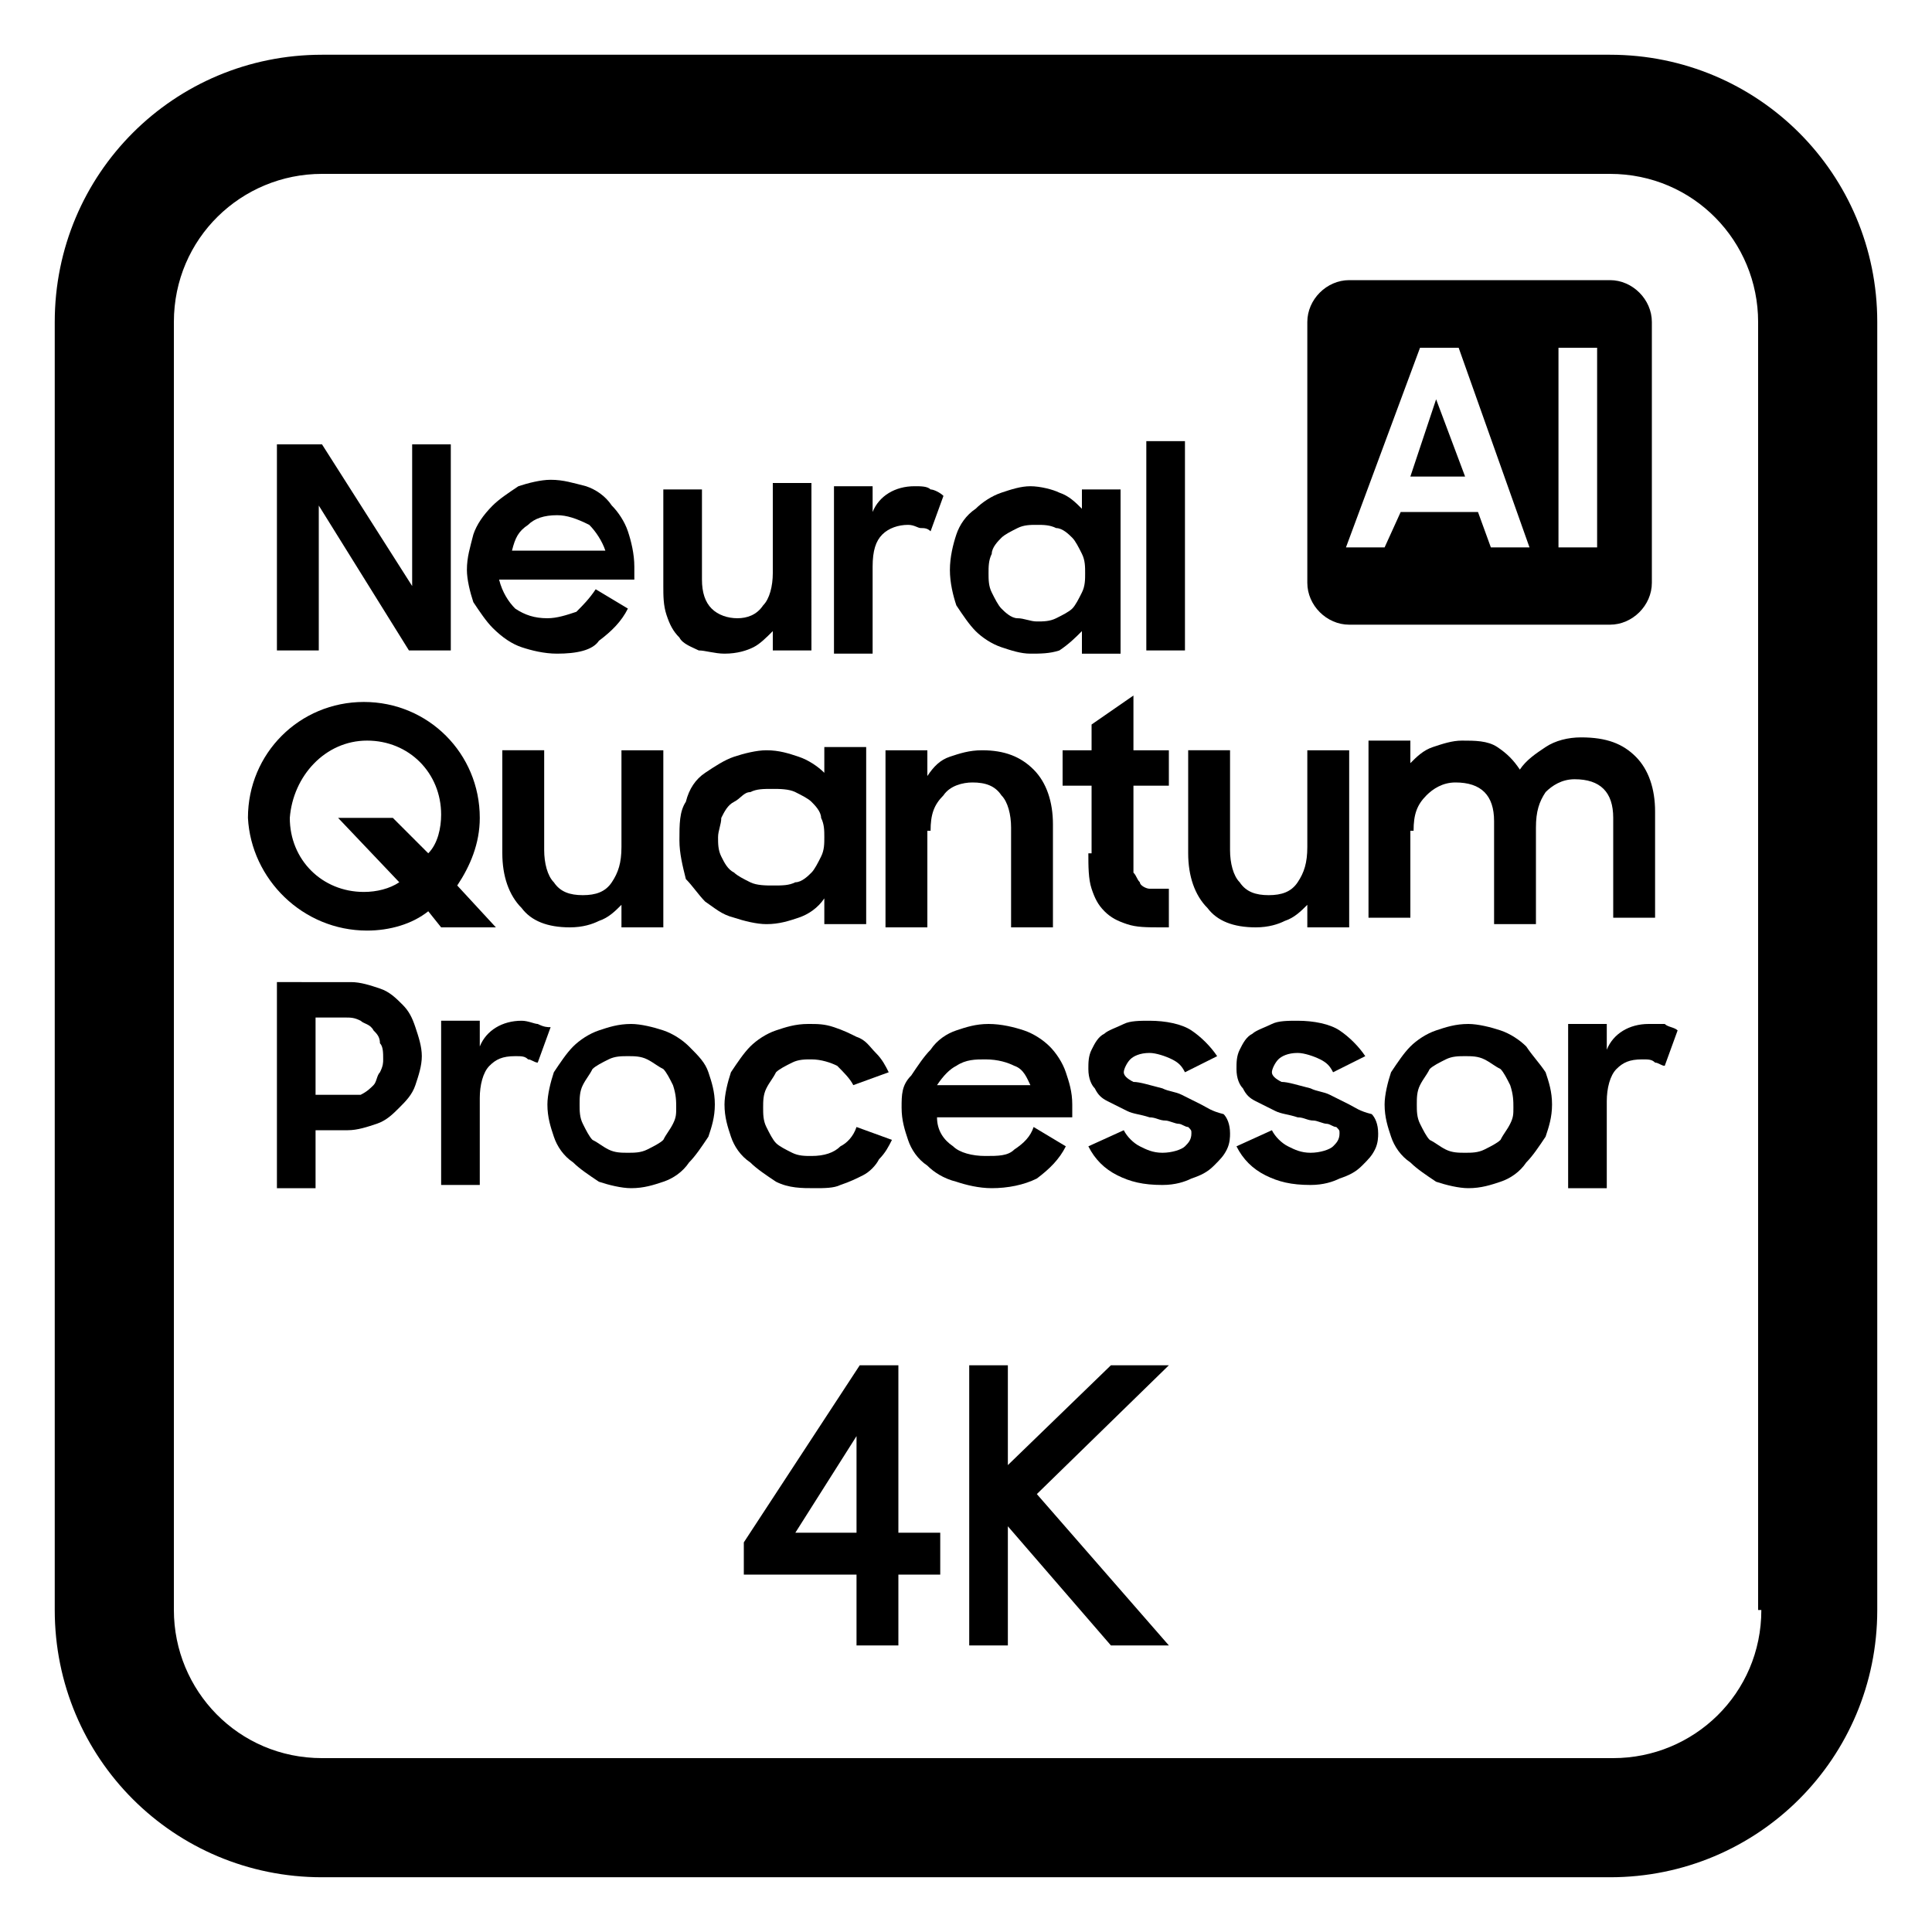 <?xml version="1.0" encoding="utf-8"?>
<!-- Generator: Adobe Illustrator 25.2.1, SVG Export Plug-In . SVG Version: 6.00 Build 0)  -->
<svg version="1.1" id="Layer_1" xmlns="http://www.w3.org/2000/svg" xmlns:xlink="http://www.w3.org/1999/xlink" x="0px" y="0px"
	 viewBox="0 0 60 60" style="enable-background:new 0 0 60 60;" xml:space="preserve">
<g id="XMLID_91_">
	<g id="XMLID_96_">
		<g id="XMLID_173_">
			<path id="XMLID_208_" d="M50,1.7H10c-4.6,0-8.3,3.7-8.3,8.3v40c0,4.6,3.7,8.3,8.3,8.3h40c4.6,0,8.3-3.7,8.3-8.3V10
				C58.3,5.4,54.6,1.7,50,1.7z M54.7,50c0,2.6-2.1,4.6-4.6,4.6H10c-2.6,0-4.6-2.1-4.6-4.6V10c0-2.6,2.1-4.6,4.6-4.6h40
				c2.6,0,4.6,2.1,4.6,4.6V50z"/>
			<path id="XMLID_205_" d="M12.5,31.2c-0.2-0.2-0.4-0.4-0.7-0.5c-0.3-0.1-0.6-0.2-0.9-0.2H8.6v6.4h1.2v-1.8h1
				c0.3,0,0.6-0.1,0.9-0.2c0.3-0.1,0.5-0.3,0.7-0.5c0.2-0.2,0.4-0.4,0.5-0.7c0.1-0.3,0.2-0.6,0.2-0.9c0-0.3-0.1-0.6-0.2-0.9
				C12.8,31.6,12.7,31.4,12.5,31.2z M11.8,33.3c-0.1,0.1-0.1,0.3-0.2,0.4c-0.1,0.1-0.2,0.2-0.4,0.3C11.1,34,10.9,34,10.7,34H9.8
				v-2.4h0.9c0.2,0,0.3,0,0.5,0.1c0.1,0.1,0.3,0.1,0.4,0.3c0.1,0.1,0.2,0.2,0.2,0.4c0.1,0.1,0.1,0.3,0.1,0.5
				C11.9,33,11.9,33.1,11.8,33.3z"/>
			<path id="XMLID_204_" d="M16.7,31.8c-0.1,0-0.3-0.1-0.5-0.1c-0.6,0-1.1,0.3-1.3,0.8v-0.8h-1.2v5.1h1.2v-2.7c0-0.4,0.1-0.8,0.3-1
				c0.2-0.2,0.4-0.3,0.8-0.3c0.2,0,0.3,0,0.4,0.1c0.1,0,0.2,0.1,0.3,0.1l0.4-1.1C17,31.9,16.9,31.9,16.7,31.8z"/>
			<path id="XMLID_201_" d="M21.4,32.5c-0.2-0.2-0.5-0.4-0.8-0.5c-0.3-0.1-0.7-0.2-1-0.2c-0.4,0-0.7,0.1-1,0.2
				c-0.3,0.1-0.6,0.3-0.8,0.5c-0.2,0.2-0.4,0.5-0.6,0.8c-0.1,0.3-0.2,0.7-0.2,1c0,0.4,0.1,0.7,0.2,1c0.1,0.3,0.3,0.6,0.6,0.8
				c0.2,0.2,0.5,0.4,0.8,0.6c0.3,0.1,0.7,0.2,1,0.2c0.4,0,0.7-0.1,1-0.2c0.3-0.1,0.6-0.3,0.8-0.6c0.2-0.2,0.4-0.5,0.6-0.8
				c0.1-0.3,0.2-0.6,0.2-1c0-0.4-0.1-0.7-0.2-1C21.9,33,21.7,32.8,21.4,32.5z M20.9,34.9c-0.1,0.2-0.2,0.3-0.3,0.5
				c-0.1,0.1-0.3,0.2-0.5,0.3c-0.2,0.1-0.4,0.1-0.6,0.1c-0.2,0-0.4,0-0.6-0.1c-0.2-0.1-0.3-0.2-0.5-0.3c-0.1-0.1-0.2-0.3-0.3-0.5
				c-0.1-0.2-0.1-0.4-0.1-0.6c0-0.2,0-0.4,0.1-0.6c0.1-0.2,0.2-0.3,0.3-0.5c0.1-0.1,0.3-0.2,0.5-0.3c0.2-0.1,0.4-0.1,0.6-0.1
				c0.2,0,0.4,0,0.6,0.1c0.2,0.1,0.3,0.2,0.5,0.3c0.1,0.1,0.2,0.3,0.3,0.5C21,34,21,34.2,21,34.4C21,34.6,21,34.7,20.9,34.9z"/>
			<path id="XMLID_200_" d="M25.3,36.9c0.3,0,0.6,0,0.8-0.1c0.3-0.1,0.5-0.2,0.7-0.3c0.2-0.1,0.4-0.3,0.5-0.5
				c0.2-0.2,0.3-0.4,0.4-0.6l-1.1-0.4c-0.1,0.3-0.3,0.5-0.5,0.6c-0.2,0.2-0.5,0.3-0.9,0.3c-0.2,0-0.4,0-0.6-0.1
				c-0.2-0.1-0.4-0.2-0.5-0.3c-0.1-0.1-0.2-0.3-0.3-0.5c-0.1-0.2-0.1-0.4-0.1-0.6c0-0.2,0-0.4,0.1-0.6c0.1-0.2,0.2-0.3,0.3-0.5
				c0.1-0.1,0.3-0.2,0.5-0.3c0.2-0.1,0.4-0.1,0.6-0.1c0.3,0,0.6,0.1,0.8,0.2c0.2,0.2,0.4,0.4,0.5,0.6l1.1-0.4
				c-0.1-0.2-0.2-0.4-0.4-0.6c-0.2-0.2-0.3-0.4-0.6-0.5c-0.2-0.1-0.4-0.2-0.7-0.3c-0.3-0.1-0.5-0.1-0.8-0.1c-0.4,0-0.7,0.1-1,0.2
				c-0.3,0.1-0.6,0.3-0.8,0.5c-0.2,0.2-0.4,0.5-0.6,0.8c-0.1,0.3-0.2,0.7-0.2,1c0,0.4,0.1,0.7,0.2,1c0.1,0.3,0.3,0.6,0.6,0.8
				c0.2,0.2,0.5,0.4,0.8,0.6C24.5,36.9,24.9,36.9,25.3,36.9z"/>
			<path id="XMLID_197_" d="M32.2,36.6c0.4-0.3,0.7-0.6,0.9-1l-1-0.6c-0.1,0.3-0.3,0.5-0.6,0.7c-0.2,0.2-0.5,0.2-0.9,0.2
				c-0.4,0-0.8-0.1-1-0.3c-0.3-0.2-0.5-0.5-0.5-0.9h4.2v-0.4c0-0.4-0.1-0.7-0.2-1c-0.1-0.3-0.3-0.6-0.5-0.8
				c-0.2-0.2-0.5-0.4-0.8-0.5c-0.3-0.1-0.7-0.2-1.1-0.2c-0.4,0-0.7,0.1-1,0.2c-0.3,0.1-0.6,0.3-0.8,0.6c-0.2,0.2-0.4,0.5-0.6,0.8
				C28,33.7,28,34,28,34.4c0,0.4,0.1,0.7,0.2,1c0.1,0.3,0.3,0.6,0.6,0.8c0.2,0.2,0.5,0.4,0.9,0.5c0.3,0.1,0.7,0.2,1.1,0.2
				C31.3,36.9,31.8,36.8,32.2,36.6z M29.7,33.1c0.3-0.2,0.6-0.2,0.9-0.2c0.4,0,0.7,0.1,0.9,0.2c0.3,0.1,0.4,0.4,0.5,0.6h-2.9
				C29.3,33.4,29.5,33.2,29.7,33.1z"/>
			<path id="XMLID_196_" d="M37.3,34.3c-0.2-0.1-0.4-0.2-0.6-0.3c-0.2-0.1-0.4-0.1-0.6-0.2c-0.4-0.1-0.7-0.2-0.9-0.2
				c-0.2-0.1-0.3-0.2-0.3-0.3c0-0.1,0.1-0.3,0.2-0.4c0.1-0.1,0.3-0.2,0.6-0.2c0.2,0,0.5,0.1,0.7,0.2c0.2,0.1,0.3,0.2,0.4,0.4l1-0.5
				c-0.2-0.3-0.5-0.6-0.8-0.8c-0.3-0.2-0.8-0.3-1.3-0.3c-0.3,0-0.6,0-0.8,0.1c-0.2,0.1-0.5,0.2-0.6,0.3c-0.2,0.1-0.3,0.3-0.4,0.5
				c-0.1,0.2-0.1,0.4-0.1,0.6c0,0.3,0.1,0.5,0.2,0.6c0.1,0.2,0.2,0.3,0.4,0.4c0.2,0.1,0.4,0.2,0.6,0.3c0.2,0.1,0.4,0.1,0.7,0.2
				c0.2,0,0.3,0.1,0.5,0.1c0.1,0,0.3,0.1,0.4,0.1c0.1,0,0.2,0.1,0.3,0.1c0.1,0.1,0.1,0.1,0.1,0.2c0,0.2-0.1,0.3-0.2,0.4
				c-0.1,0.1-0.4,0.2-0.7,0.2c-0.3,0-0.5-0.1-0.7-0.2c-0.2-0.1-0.4-0.3-0.5-0.5l-1.1,0.5c0.2,0.4,0.5,0.7,0.9,0.9
				c0.4,0.2,0.8,0.3,1.4,0.3c0.4,0,0.7-0.1,0.9-0.2c0.3-0.1,0.5-0.2,0.7-0.4c0.2-0.2,0.3-0.3,0.4-0.5c0.1-0.2,0.1-0.4,0.1-0.5
				c0-0.3-0.1-0.5-0.2-0.6C37.6,34.5,37.5,34.4,37.3,34.3z"/>
			<path id="XMLID_195_" d="M41.9,34.3c-0.2-0.1-0.4-0.2-0.6-0.3c-0.2-0.1-0.4-0.1-0.6-0.2c-0.4-0.1-0.7-0.2-0.9-0.2
				c-0.2-0.1-0.3-0.2-0.3-0.3c0-0.1,0.1-0.3,0.2-0.4c0.1-0.1,0.3-0.2,0.6-0.2c0.2,0,0.5,0.1,0.7,0.2c0.2,0.1,0.3,0.2,0.4,0.4l1-0.5
				c-0.2-0.3-0.5-0.6-0.8-0.8c-0.3-0.2-0.8-0.3-1.3-0.3c-0.3,0-0.6,0-0.8,0.1c-0.2,0.1-0.5,0.2-0.6,0.3c-0.2,0.1-0.3,0.3-0.4,0.5
				c-0.1,0.2-0.1,0.4-0.1,0.6c0,0.3,0.1,0.5,0.2,0.6c0.1,0.2,0.2,0.3,0.4,0.4c0.2,0.1,0.4,0.2,0.6,0.3c0.2,0.1,0.4,0.1,0.7,0.2
				c0.2,0,0.3,0.1,0.5,0.1c0.1,0,0.3,0.1,0.4,0.1c0.1,0,0.2,0.1,0.3,0.1c0.1,0.1,0.1,0.1,0.1,0.2c0,0.2-0.1,0.3-0.2,0.4
				c-0.1,0.1-0.4,0.2-0.7,0.2c-0.3,0-0.5-0.1-0.7-0.2c-0.2-0.1-0.4-0.3-0.5-0.5l-1.1,0.5c0.2,0.4,0.5,0.7,0.9,0.9
				c0.4,0.2,0.8,0.3,1.4,0.3c0.4,0,0.7-0.1,0.9-0.2c0.3-0.1,0.5-0.2,0.7-0.4c0.2-0.2,0.3-0.3,0.4-0.5c0.1-0.2,0.1-0.4,0.1-0.5
				c0-0.3-0.1-0.5-0.2-0.6C42.2,34.5,42.1,34.4,41.9,34.3z"/>
			<path id="XMLID_192_" d="M47.4,32.5c-0.2-0.2-0.5-0.4-0.8-0.5c-0.3-0.1-0.7-0.2-1-0.2c-0.4,0-0.7,0.1-1,0.2
				c-0.3,0.1-0.6,0.3-0.8,0.5c-0.2,0.2-0.4,0.5-0.6,0.8c-0.1,0.3-0.2,0.7-0.2,1c0,0.4,0.1,0.7,0.2,1c0.1,0.3,0.3,0.6,0.6,0.8
				c0.2,0.2,0.5,0.4,0.8,0.6c0.3,0.1,0.7,0.2,1,0.2c0.4,0,0.7-0.1,1-0.2c0.3-0.1,0.6-0.3,0.8-0.6c0.2-0.2,0.4-0.5,0.6-0.8
				c0.1-0.3,0.2-0.6,0.2-1c0-0.4-0.1-0.7-0.2-1C47.8,33,47.6,32.8,47.4,32.5z M46.9,34.9c-0.1,0.2-0.2,0.3-0.3,0.5
				c-0.1,0.1-0.3,0.2-0.5,0.3c-0.2,0.1-0.4,0.1-0.6,0.1c-0.2,0-0.4,0-0.6-0.1c-0.2-0.1-0.3-0.2-0.5-0.3c-0.1-0.1-0.2-0.3-0.3-0.5
				c-0.1-0.2-0.1-0.4-0.1-0.6c0-0.2,0-0.4,0.1-0.6c0.1-0.2,0.2-0.3,0.3-0.5c0.1-0.1,0.3-0.2,0.5-0.3c0.2-0.1,0.4-0.1,0.6-0.1
				c0.2,0,0.4,0,0.6,0.1c0.2,0.1,0.3,0.2,0.5,0.3c0.1,0.1,0.2,0.3,0.3,0.5C47,34,47,34.2,47,34.4C47,34.6,47,34.7,46.9,34.9z"/>
			<path id="XMLID_191_" d="M51.2,31.8c-0.6,0-1.1,0.3-1.3,0.8v-0.8h-1.2v5.1h1.2v-2.7c0-0.4,0.1-0.8,0.3-1c0.2-0.2,0.4-0.3,0.8-0.3
				c0.2,0,0.3,0,0.4,0.1c0.1,0,0.2,0.1,0.3,0.1l0.4-1.1c-0.1-0.1-0.3-0.1-0.4-0.2C51.5,31.8,51.4,31.8,51.2,31.8z"/>
			<path id="XMLID_190_" d="M17.7,28.8c0.4,0,0.7-0.1,0.9-0.2c0.3-0.1,0.5-0.3,0.7-0.5v0.7h1.3v-5.5h-1.3v3c0,0.5-0.1,0.8-0.3,1.1
				c-0.2,0.3-0.5,0.4-0.9,0.4c-0.4,0-0.7-0.1-0.9-0.4c-0.2-0.2-0.3-0.6-0.3-1v-3.1h-1.3v3.2c0,0.7,0.2,1.3,0.6,1.7
				C16.5,28.6,17,28.8,17.7,28.8z"/>
			<path id="XMLID_187_" d="M21.9,28c0.3,0.2,0.5,0.4,0.9,0.5c0.3,0.1,0.7,0.2,1,0.2c0.4,0,0.7-0.1,1-0.2c0.3-0.1,0.6-0.3,0.8-0.6
				v0.8h1.3v-5.5h-1.3V24c-0.2-0.2-0.5-0.4-0.8-0.5c-0.3-0.1-0.6-0.2-1-0.2c-0.3,0-0.7,0.1-1,0.2c-0.3,0.1-0.6,0.3-0.9,0.5
				c-0.3,0.2-0.5,0.5-0.6,0.9c-0.2,0.3-0.2,0.7-0.2,1.2c0,0.4,0.1,0.8,0.2,1.2C21.5,27.5,21.7,27.8,21.9,28z M22.4,25.4
				c0.1-0.2,0.2-0.4,0.4-0.5c0.2-0.1,0.3-0.3,0.5-0.3c0.2-0.1,0.4-0.1,0.7-0.1c0.2,0,0.5,0,0.7,0.1c0.2,0.1,0.4,0.2,0.5,0.3
				c0.1,0.1,0.3,0.3,0.3,0.5c0.1,0.2,0.1,0.4,0.1,0.6c0,0.2,0,0.4-0.1,0.6c-0.1,0.2-0.2,0.4-0.3,0.5c-0.1,0.1-0.3,0.3-0.5,0.3
				c-0.2,0.1-0.4,0.1-0.7,0.1c-0.2,0-0.5,0-0.7-0.1c-0.2-0.1-0.4-0.2-0.5-0.3c-0.2-0.1-0.3-0.3-0.4-0.5c-0.1-0.2-0.1-0.4-0.1-0.6
				C22.3,25.8,22.4,25.6,22.4,25.4z"/>
			<path id="XMLID_186_" d="M28.9,25.8c0-0.5,0.1-0.8,0.4-1.1c0.2-0.3,0.6-0.4,0.9-0.4c0.4,0,0.7,0.1,0.9,0.4c0.2,0.2,0.3,0.6,0.3,1
				v3.1h1.3v-3.2c0-0.7-0.2-1.3-0.6-1.7c-0.4-0.4-0.9-0.6-1.6-0.6c-0.4,0-0.7,0.1-1,0.2c-0.3,0.1-0.5,0.3-0.7,0.6v-0.8h-1.3v5.5h1.3
				V25.8z"/>
			<path id="XMLID_185_" d="M33.8,26.5c0,0.4,0,0.8,0.1,1.1c0.1,0.3,0.2,0.5,0.4,0.7c0.2,0.2,0.4,0.3,0.7,0.4
				c0.3,0.1,0.6,0.1,1.1,0.1h0.2v-1.2c-0.2,0-0.4,0-0.6,0c-0.1,0-0.3-0.1-0.3-0.2c-0.1-0.1-0.1-0.2-0.2-0.3c0-0.1,0-0.3,0-0.6v-2.1
				h1.1v-1.1h-1.1v-1.7l-1.3,0.9v0.8h-0.9v1.1h0.9V26.5z"/>
			<path id="XMLID_184_" d="M39,28.8c0.4,0,0.7-0.1,0.9-0.2c0.3-0.1,0.5-0.3,0.7-0.5v0.7h1.3v-5.5h-1.3v3c0,0.5-0.1,0.8-0.3,1.1
				c-0.2,0.3-0.5,0.4-0.9,0.4c-0.4,0-0.7-0.1-0.9-0.4c-0.2-0.2-0.3-0.6-0.3-1v-3.1h-1.3v3.2c0,0.7,0.2,1.3,0.6,1.7
				C37.8,28.6,38.3,28.8,39,28.8z"/>
			<path id="XMLID_183_" d="M43.9,25.8c0-0.5,0.1-0.8,0.4-1.1c0.2-0.2,0.5-0.4,0.9-0.4c0.4,0,0.7,0.1,0.9,0.3
				c0.2,0.2,0.3,0.5,0.3,0.9v3.2h1.3v-3c0-0.5,0.1-0.8,0.3-1.1c0.2-0.2,0.5-0.4,0.9-0.4c0.4,0,0.7,0.1,0.9,0.3
				c0.2,0.2,0.3,0.5,0.3,0.9v3.1h1.3v-3.3c0-0.7-0.2-1.3-0.6-1.7c-0.4-0.4-0.9-0.6-1.7-0.6c-0.4,0-0.8,0.1-1.1,0.3
				c-0.3,0.2-0.6,0.4-0.8,0.7c-0.2-0.3-0.4-0.5-0.7-0.7c-0.3-0.2-0.7-0.2-1.1-0.2c-0.3,0-0.6,0.1-0.9,0.2c-0.3,0.1-0.5,0.3-0.7,0.5
				v-0.7h-1.3v5.5h1.3V25.8z"/>
			<path id="XMLID_180_" d="M11.4,28.9c0.7,0,1.4-0.2,1.9-0.6l0.4,0.5h1.7l-1.2-1.3c0.4-0.6,0.7-1.3,0.7-2.1c0-2-1.6-3.6-3.6-3.6
				c-2,0-3.6,1.6-3.6,3.6C7.8,27.3,9.4,28.9,11.4,28.9z M11.4,23c1.3,0,2.3,1,2.3,2.3c0,0.4-0.1,0.9-0.4,1.2l-1.1-1.1h-1.7l1.9,2
				c-0.3,0.2-0.7,0.3-1.1,0.3c-1.3,0-2.3-1-2.3-2.3C9.1,24.1,10.1,23,11.4,23z"/>
			<polygon id="XMLID_179_" points="44.6,12.4 43.8,14.8 45.5,14.8 			"/>
			<path id="XMLID_175_" d="M41.9,19.4H50c0.7,0,1.3-0.6,1.3-1.3V10c0-0.7-0.6-1.3-1.3-1.3h-8.1c-0.7,0-1.3,0.6-1.3,1.3v8.1
				C40.6,18.8,41.2,19.4,41.9,19.4z M48.4,10.8h1.2V17h-1.2V10.8z M44.1,10.8h1.2l2.2,6.2h-1.2l-0.4-1.1h-2.4L43,17h-1.2L44.1,10.8z
				"/>
			<polygon id="XMLID_174_" points="34.5,42.4 31.3,45.5 31.3,45.3 31.3,42.4 30.1,42.4 30.1,51.1 31.3,51.1 31.3,47.9 31.3,47.4 
				34.5,51.1 36.3,51.1 32.2,46.4 36.3,42.4 			"/>
		</g>
	</g>
	<g id="XMLID_92_">
		<path id="XMLID_93_" d="M27.9,47.6v-5.2h-1.2l-3.6,5.5v1h3.5v2.2h1.3v-2.2h1.3v-1.3H27.9z M24.7,47.6l1.9-3v3H24.7z"/>
	</g>
	<g>
		<path d="M8.6,13.8H10l2.8,4.4v-4.4H14v6.4h-1.3l-2.8-4.5v4.5H8.6V13.8z"/>
		<path d="M17.3,20.3c-0.4,0-0.8-0.1-1.1-0.2c-0.3-0.1-0.6-0.3-0.9-0.6c-0.2-0.2-0.4-0.5-0.6-0.8c-0.1-0.3-0.2-0.7-0.2-1
			c0-0.4,0.1-0.7,0.2-1.1c0.1-0.3,0.3-0.6,0.6-0.9c0.2-0.2,0.5-0.4,0.8-0.6c0.3-0.1,0.7-0.2,1-0.2c0.4,0,0.7,0.1,1.1,0.2
			c0.3,0.1,0.6,0.3,0.8,0.6c0.2,0.2,0.4,0.5,0.5,0.8c0.1,0.3,0.2,0.7,0.2,1.1v0.4h-4.2c0.1,0.4,0.3,0.7,0.5,0.9
			c0.3,0.2,0.6,0.3,1,0.3c0.3,0,0.6-0.1,0.9-0.2c0.2-0.2,0.4-0.4,0.6-0.7l1,0.6c-0.2,0.4-0.5,0.7-0.9,1
			C18.4,20.2,17.9,20.3,17.3,20.3z M17.3,16c-0.4,0-0.7,0.1-0.9,0.3c-0.3,0.2-0.4,0.4-0.5,0.8h2.9c-0.1-0.3-0.3-0.6-0.5-0.8
			C17.9,16.1,17.6,16,17.3,16z"/>
		<path d="M25.1,20.2H24v-0.6c-0.2,0.2-0.4,0.4-0.6,0.5c-0.2,0.1-0.5,0.2-0.9,0.2c-0.3,0-0.6-0.1-0.8-0.1c-0.2-0.1-0.5-0.2-0.6-0.4
			c-0.2-0.2-0.3-0.4-0.4-0.7c-0.1-0.3-0.1-0.6-0.1-0.9v-3h1.2V18c0,0.4,0.1,0.7,0.3,0.9c0.2,0.2,0.5,0.3,0.8,0.3
			c0.3,0,0.6-0.1,0.8-0.4c0.2-0.2,0.3-0.6,0.3-1v-2.8h1.2V20.2z"/>
		<path d="M25.9,15.1h1.2v0.8c0.2-0.5,0.7-0.8,1.3-0.8c0.2,0,0.4,0,0.5,0.1c0.1,0,0.3,0.1,0.4,0.2l-0.4,1.1
			c-0.1-0.1-0.2-0.1-0.3-0.1c-0.1,0-0.2-0.1-0.4-0.1c-0.3,0-0.6,0.1-0.8,0.3c-0.2,0.2-0.3,0.5-0.3,1v2.7h-1.2V15.1z"/>
		<path d="M32,20.3c-0.3,0-0.6-0.1-0.9-0.2c-0.3-0.1-0.6-0.3-0.8-0.5c-0.2-0.2-0.4-0.5-0.6-0.8c-0.1-0.3-0.2-0.7-0.2-1.1
			c0-0.4,0.1-0.8,0.2-1.1c0.1-0.3,0.3-0.6,0.6-0.8c0.2-0.2,0.5-0.4,0.8-0.5c0.3-0.1,0.6-0.2,0.9-0.2c0.3,0,0.7,0.1,0.9,0.2
			c0.3,0.1,0.5,0.3,0.7,0.5v-0.6h1.2v5.1h-1.2v-0.7c-0.2,0.2-0.4,0.4-0.7,0.6C32.6,20.3,32.3,20.3,32,20.3z M32.2,19.3
			c0.2,0,0.4,0,0.6-0.1c0.2-0.1,0.4-0.2,0.5-0.3c0.1-0.1,0.2-0.3,0.3-0.5s0.1-0.4,0.1-0.6c0-0.2,0-0.4-0.1-0.6s-0.2-0.4-0.3-0.5
			c-0.1-0.1-0.3-0.3-0.5-0.3c-0.2-0.1-0.4-0.1-0.6-0.1c-0.2,0-0.4,0-0.6,0.1c-0.2,0.1-0.4,0.2-0.5,0.3c-0.1,0.1-0.3,0.3-0.3,0.5
			c-0.1,0.2-0.1,0.4-0.1,0.6c0,0.2,0,0.4,0.1,0.6s0.2,0.4,0.3,0.5c0.1,0.1,0.3,0.3,0.5,0.3C31.8,19.2,32,19.3,32.2,19.3z"/>
		<path d="M35.6,13.7h1.2v6.5h-1.2V13.7z"/>
	</g>
</g>
</svg>
